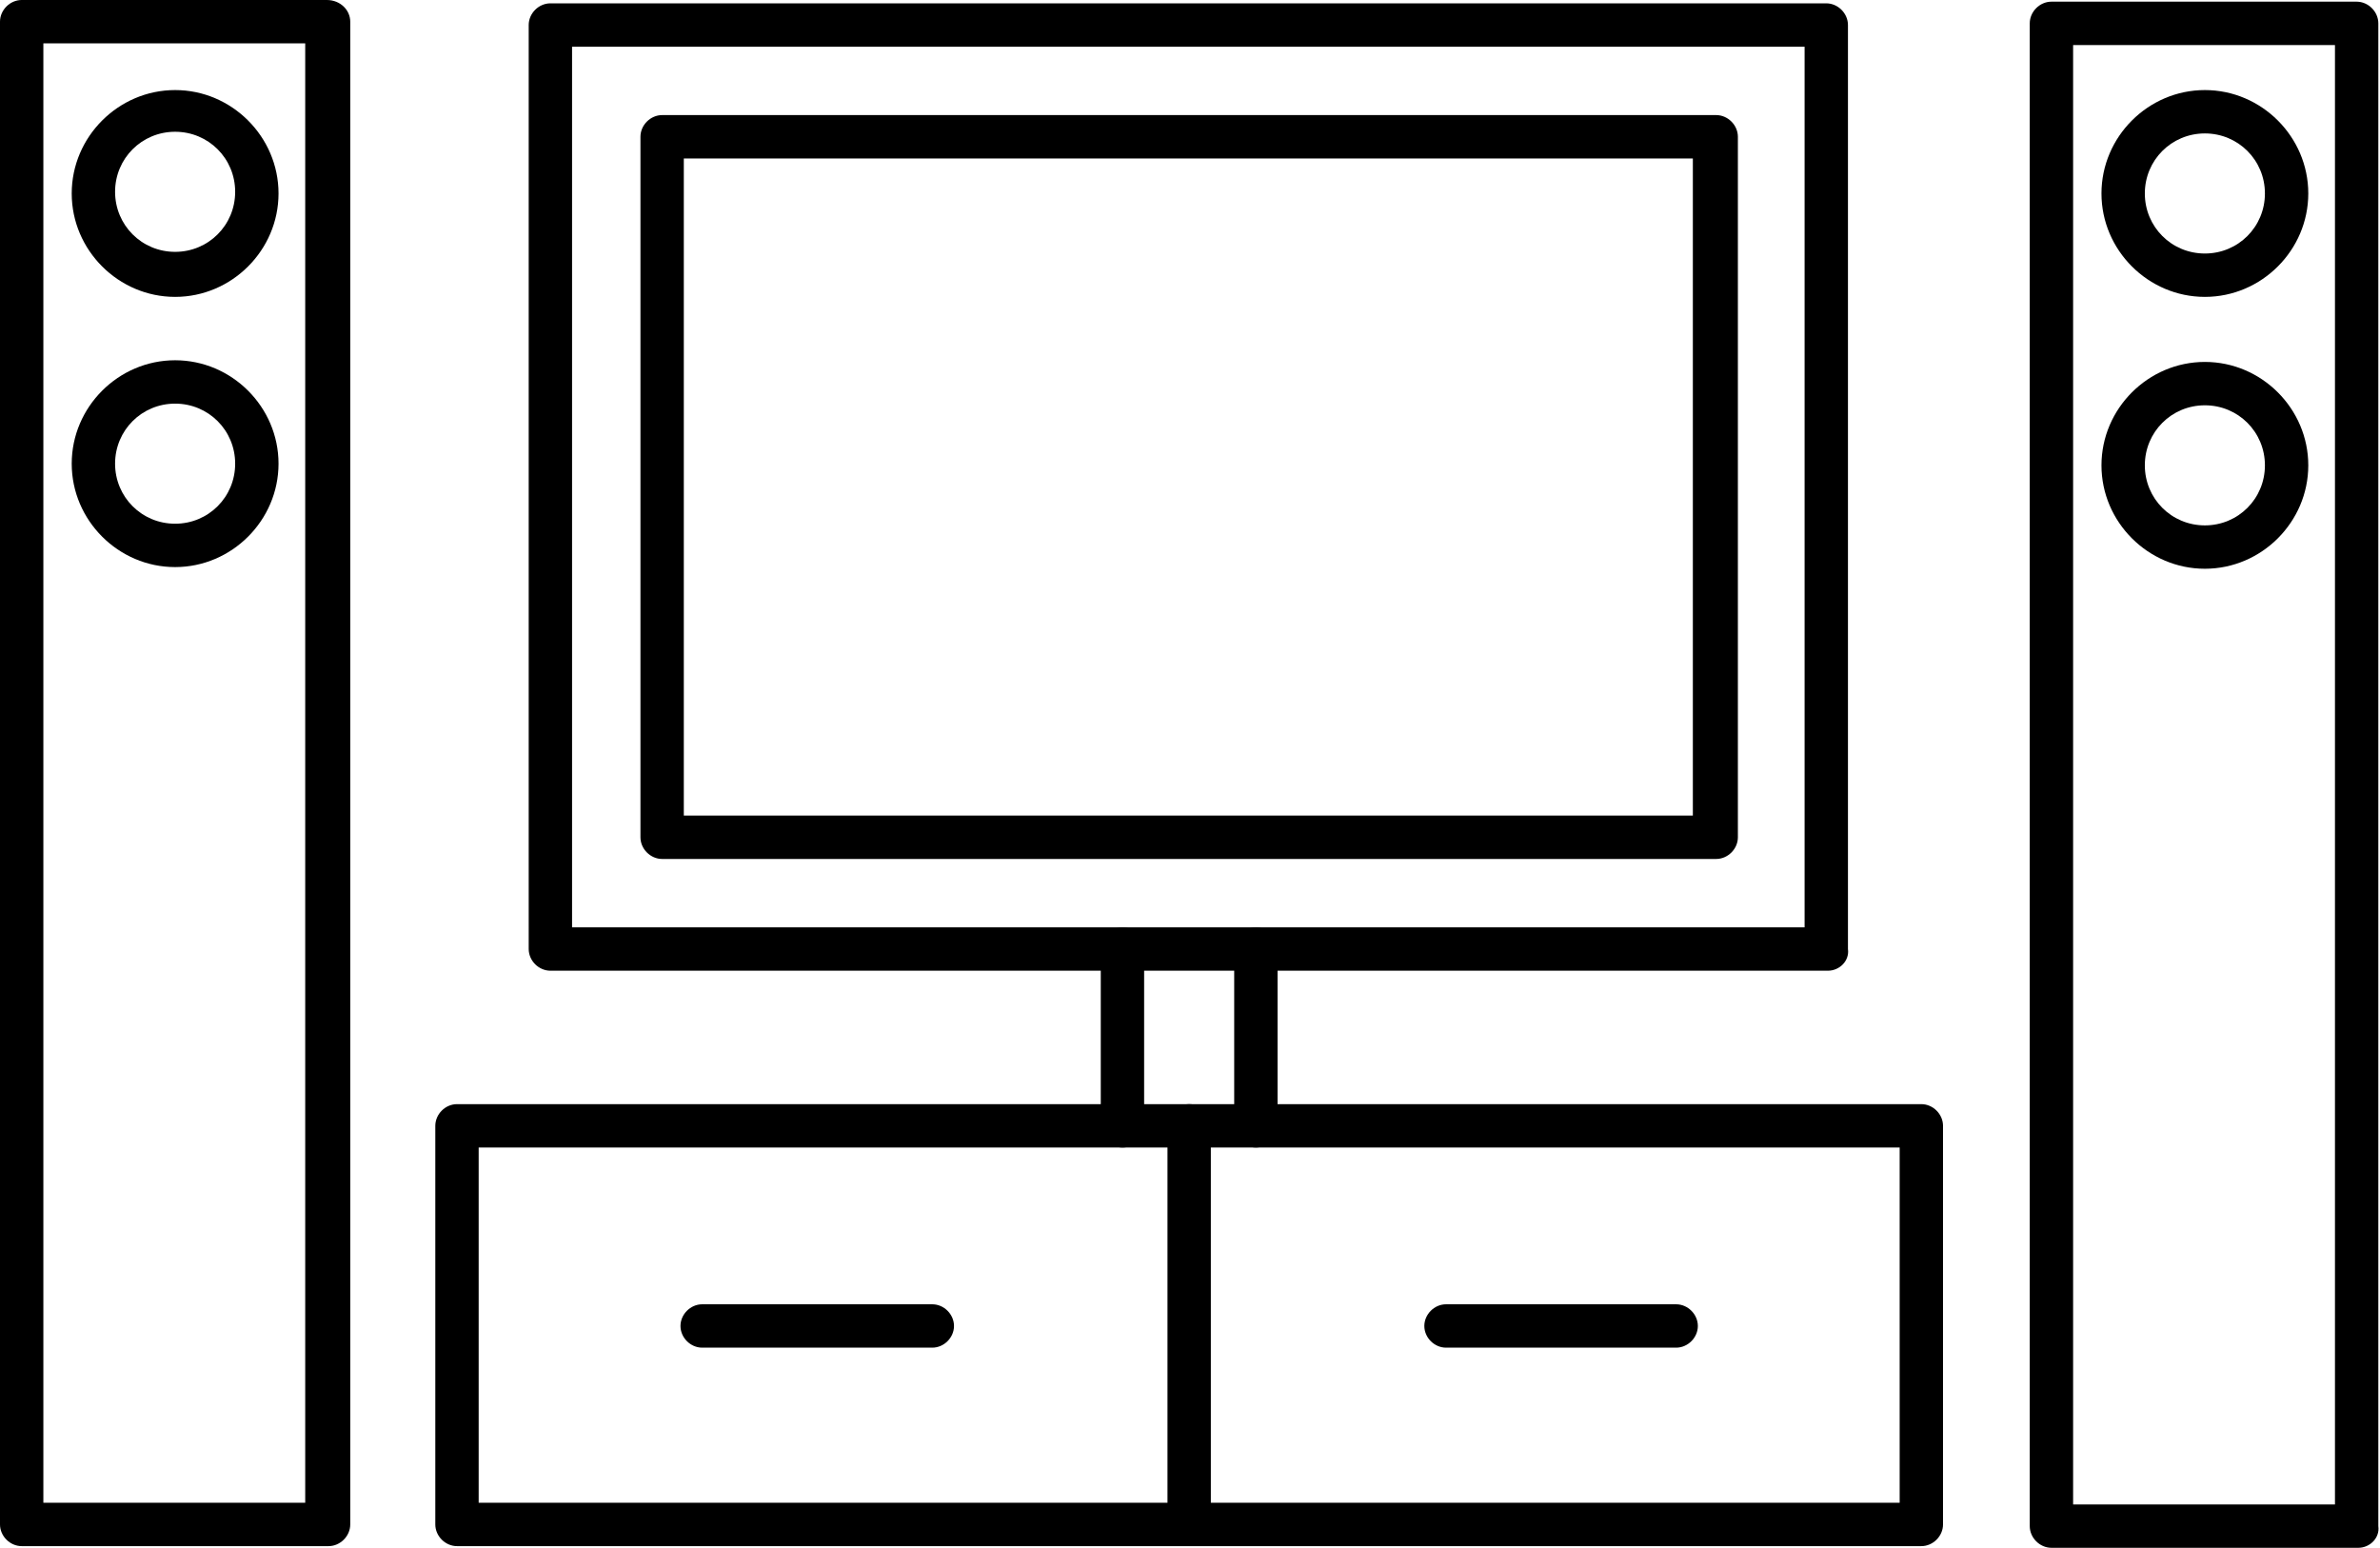 <?xml version="1.0" encoding="utf-8"?>
<!-- Generator: Adobe Illustrator 28.0.0, SVG Export Plug-In . SVG Version: 6.00 Build 0)  -->
<svg version="1.1" id="レイヤー_1" xmlns="http://www.w3.org/2000/svg" xmlns:xlink="http://www.w3.org/1999/xlink" x="0px"
	 y="0px" viewBox="0 0 142.7 92.8" style="enable-background:new 0 0 142.7 92.8;" xml:space="preserve">
<g>
	<g id="XMLID_00000085220174556051357640000010347776174727720321_">
		<path id="XMLID_00000056418901480366551280000011699896376289140362_" d="M109.6,58.2H33c-0.7,0-1.3-0.6-1.3-1.3V1.5
			c0-0.7,0.6-1.3,1.3-1.3h76.5c0.7,0,1.3,0.6,1.3,1.3v55.4C110.9,57.6,110.3,58.2,109.6,58.2z M34.3,55.6h73.9V2.8H34.3V55.6z"/>
	</g>
	<g id="XMLID_00000084490701927050058770000014174163597995454117_">
		<path id="XMLID_00000001641008109749673500000014540013202100615302_" d="M102.9,51.5H39.7c-0.7,0-1.3-0.6-1.3-1.3v-42
			c0-0.7,0.6-1.3,1.3-1.3h63.2c0.7,0,1.3,0.6,1.3,1.3v42C104.2,50.9,103.6,51.5,102.9,51.5z M41,48.9h60.5V9.5H41V48.9z"/>
	</g>
	<g id="XMLID_00000035525160991797514490000017322080136182009516_">
		<path id="XMLID_00000166654236438473529530000007627042077891245714_" d="M19.7,92.7H1.3c-0.7,0-1.3-0.6-1.3-1.3V1.3
			C0,0.6,0.6,0,1.3,0h18.3C20.4,0,21,0.6,21,1.3v90.1C21,92.1,20.4,92.7,19.7,92.7z M2.6,90.1h15.7V2.6H2.6V90.1z"/>
	</g>
	<g id="XMLID_00000032622899238190971080000001285796707865528995_">
		<path id="XMLID_00000108286598507694289720000009884687267178514052_" d="M115.2,92.7H27.4c-0.7,0-1.3-0.6-1.3-1.3V67.5
			c0-0.7,0.6-1.3,1.3-1.3h87.8c0.7,0,1.3,0.6,1.3,1.3v23.9C116.5,92.1,115.9,92.7,115.2,92.7z M28.7,90.1h85.2V68.8H28.7V90.1z"/>
	</g>
	<g id="XMLID_00000052064414561924403740000010215188030221726141_">
		<path id="XMLID_00000079479678195115134670000016459592953061730479_" d="M71.3,92.7c-0.7,0-1.3-0.6-1.3-1.3V67.5
			c0-0.7,0.6-1.3,1.3-1.3c0.7,0,1.3,0.6,1.3,1.3v23.9C72.6,92.1,72,92.7,71.3,92.7z"/>
	</g>
	<g id="XMLID_00000104690615977403844780000005617082737237113766_">
		<path id="XMLID_00000129924637770032276920000005246647673077569174_" d="M55.9,80.8H42.1c-0.7,0-1.3-0.6-1.3-1.3
			c0-0.7,0.6-1.3,1.3-1.3h13.8c0.7,0,1.3,0.6,1.3,1.3C57.2,80.2,56.6,80.8,55.9,80.8z"/>
	</g>
	<g id="XMLID_00000088843942810276130540000008385728794498851752_">
		<path id="XMLID_00000052077278032683626760000012132610522605428900_" d="M100.5,80.8H86.7c-0.7,0-1.3-0.6-1.3-1.3
			c0-0.7,0.6-1.3,1.3-1.3h13.8c0.7,0,1.3,0.6,1.3,1.3C101.8,80.2,101.2,80.8,100.5,80.8z"/>
	</g>
	<g id="XMLID_00000126307224951684619730000001897510544234109587_">
		<path id="XMLID_00000116926802804564883330000010874490712909721491_" d="M10.5,17.8c-3.4,0-6.2-2.8-6.2-6.2
			c0-3.4,2.8-6.2,6.2-6.2s6.2,2.8,6.2,6.2C16.7,15,13.9,17.8,10.5,17.8z M10.5,7.9c-2,0-3.6,1.6-3.6,3.6c0,2,1.6,3.6,3.6,3.6
			s3.6-1.6,3.6-3.6C14.1,9.5,12.5,7.9,10.5,7.9z"/>
	</g>
	<g id="XMLID_00000126320626816540492830000002841344884492614828_">
		<path id="XMLID_00000016044820560736520060000016550785520185101227_" d="M10.5,34c-3.4,0-6.2-2.8-6.2-6.2s2.8-6.2,6.2-6.2
			s6.2,2.8,6.2,6.2S13.9,34,10.5,34z M10.5,24.2c-2,0-3.6,1.6-3.6,3.6c0,2,1.6,3.6,3.6,3.6s3.6-1.6,3.6-3.6
			C14.1,25.8,12.5,24.2,10.5,24.2z"/>
	</g>
	<g id="XMLID_00000003799170158841136190000017180840243014658749_">
		<path id="XMLID_00000152961364230183701950000017192720592652236204_" d="M141.4,92.8H123c-0.7,0-1.3-0.6-1.3-1.3V1.4
			c0-0.7,0.6-1.3,1.3-1.3h18.3c0.7,0,1.3,0.6,1.3,1.3v90.1C142.7,92.2,142.1,92.8,141.4,92.8z M124.3,90.2h15.7V2.7h-15.7V90.2z"/>
	</g>
	<g id="XMLID_00000123437042489979919860000003741219943068631487_">
		<path id="XMLID_00000001630940157147777400000011442311856999385734_" d="M132.2,17.8c-3.4,0-6.2-2.8-6.2-6.2
			c0-3.4,2.8-6.2,6.2-6.2c3.4,0,6.2,2.8,6.2,6.2C138.4,15,135.6,17.8,132.2,17.8z M132.2,8c-2,0-3.6,1.6-3.6,3.6
			c0,2,1.6,3.6,3.6,3.6c2,0,3.6-1.6,3.6-3.6C135.8,9.6,134.2,8,132.2,8z"/>
	</g>
	<g id="XMLID_00000134961703269786326010000004128444071860022176_">
		<path id="XMLID_00000036957818096339634540000011623646809309821106_" d="M132.2,34.1c-3.4,0-6.2-2.8-6.2-6.2s2.8-6.2,6.2-6.2
			c3.4,0,6.2,2.8,6.2,6.2S135.6,34.1,132.2,34.1z M132.2,24.3c-2,0-3.6,1.6-3.6,3.6s1.6,3.6,3.6,3.6c2,0,3.6-1.6,3.6-3.6
			S134.2,24.3,132.2,24.3z"/>
	</g>
	<g id="XMLID_00000078762976185323572470000008484105910935688846_">
		<g id="XMLID_00000086670361329229228150000003741709667528604598_">
			<path id="XMLID_00000119097672234073040070000010938605870049618363_" d="M67.3,68.8c-0.7,0-1.3-0.6-1.3-1.3V56.9
				c0-0.7,0.6-1.3,1.3-1.3c0.7,0,1.3,0.6,1.3,1.3v10.6C68.6,68.2,68.1,68.8,67.3,68.8z"/>
		</g>
		<g id="XMLID_00000079477458264855590510000013931608084862374335_">
			<path id="XMLID_00000116196648548898557520000006674360130963571609_" d="M75.3,68.8c-0.7,0-1.3-0.6-1.3-1.3V56.9
				c0-0.7,0.6-1.3,1.3-1.3s1.3,0.6,1.3,1.3v10.6C76.6,68.2,76,68.8,75.3,68.8z"/>
		</g>
	</g>
</g>
</svg>
